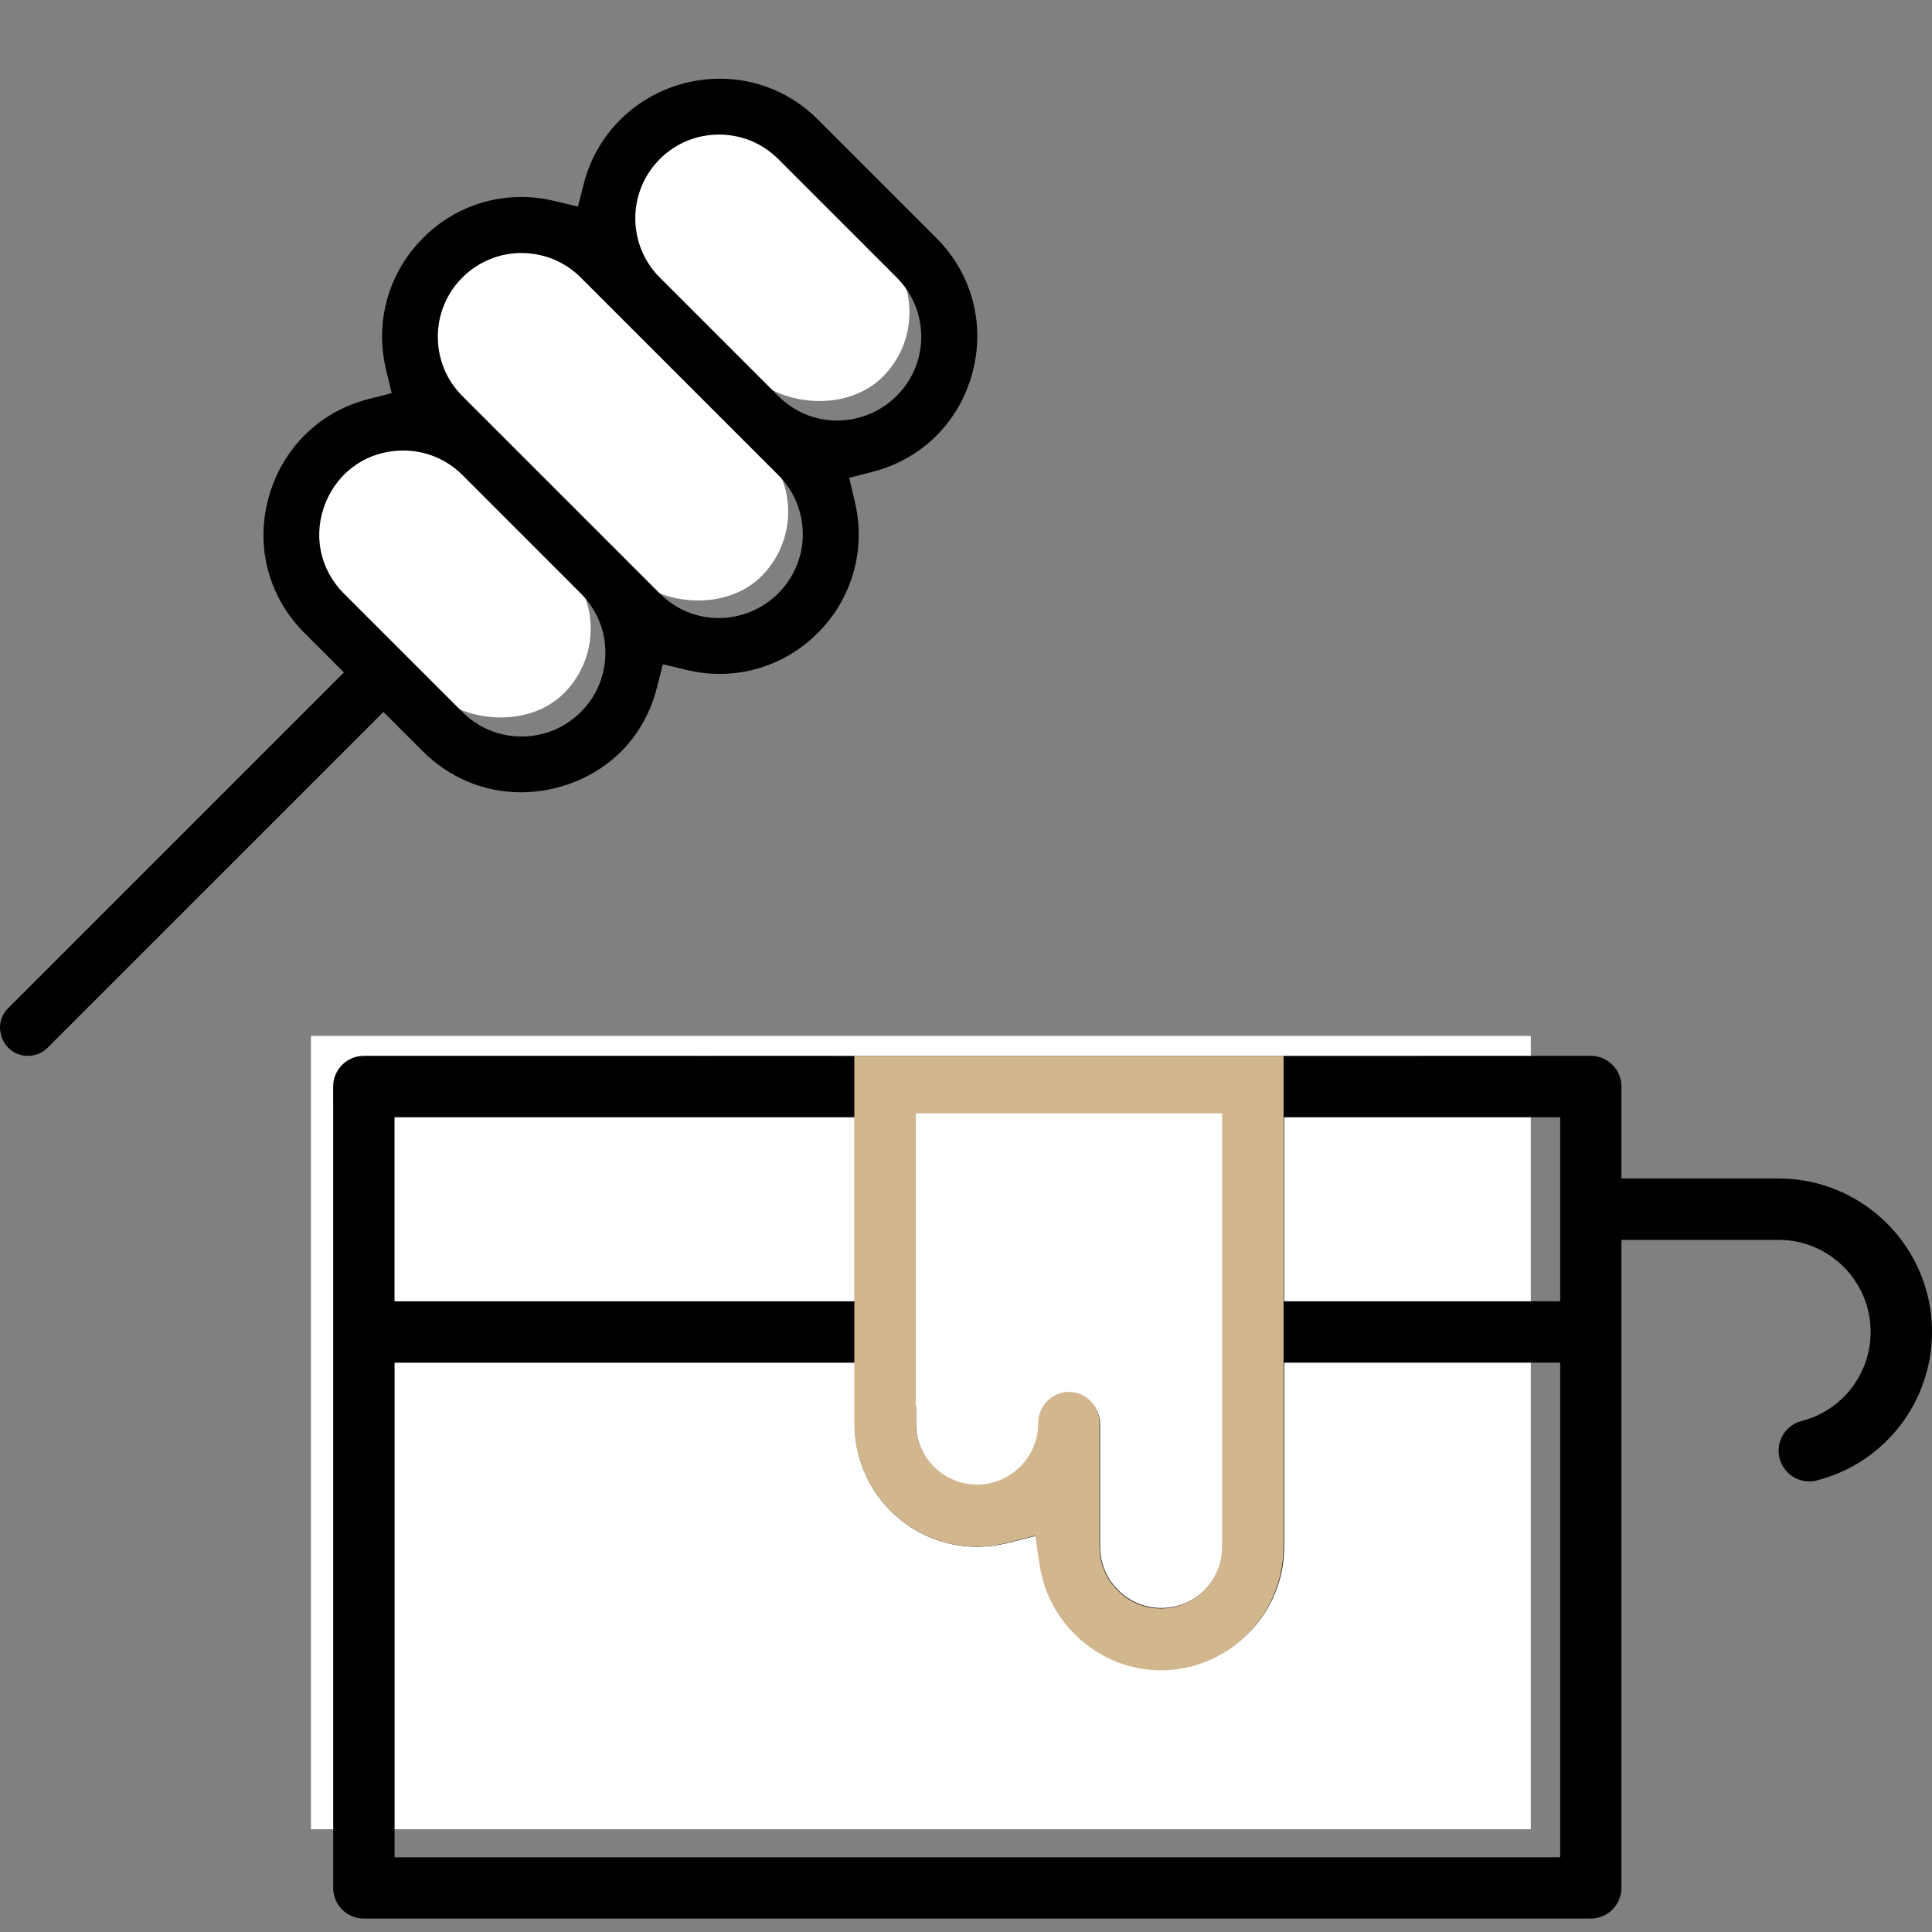 <svg width="64" height="64" viewBox="0 0 64 64" fill="none" xmlns="http://www.w3.org/2000/svg">
<rect x="0" y="0" width="64" height="64" fill="#808080" stroke="none"/>
<rect x="13.143" y="11.281" width="6.044" height="14.063" rx="3.022" transform="rotate(-45 13.143 11.281)" fill="white"/>
<rect x="8.703" y="17.258" width="6.044" height="11.091" rx="3.022" transform="rotate(-45 8.703 17.258)" fill="white"/>
<rect x="19.127" y="6.64" width="6.044" height="11.283" rx="3.022" transform="rotate(-45 19.127 6.64)" fill="white"/>
<path d="M0.926 34.977C0.356 34.977 0.128 34.536 0.073 34.401C0.018 34.268 -0.132 33.801 0.272 33.397L11.393 22.276L10.085 20.968C8.897 19.78 8.453 18.105 8.897 16.488C9.344 14.858 10.58 13.636 12.201 13.221L12.975 13.024L12.788 12.247C12.452 10.855 12.765 9.416 13.645 8.298C14.533 7.171 15.85 6.525 17.26 6.525C17.629 6.525 18.003 6.57 18.37 6.659L19.145 6.844L19.343 6.072C19.866 4.031 21.72 2.607 23.855 2.607C25.07 2.607 26.22 3.088 27.093 3.959L31.017 7.883C32.206 9.072 32.65 10.753 32.204 12.38C31.76 14 30.526 15.214 28.901 15.631L28.128 15.829L28.315 16.605C28.65 17.997 28.34 19.434 27.462 20.549C26.574 21.676 25.254 22.324 23.843 22.324C23.475 22.324 23.102 22.279 22.734 22.19L21.959 22.004L21.762 22.777C21.149 25.173 19.058 26.246 17.259 26.246C16.037 26.246 14.884 25.766 14.009 24.891L12.702 23.584L1.581 34.704C1.407 34.879 1.174 34.975 0.928 34.975L0.926 34.977ZM13.354 14.924C12.214 14.924 11.232 15.579 10.794 16.635C10.355 17.695 10.585 18.854 11.391 19.661L15.316 23.585C15.839 24.11 16.538 24.398 17.279 24.398C18.02 24.398 18.716 24.109 19.241 23.585C19.764 23.063 20.053 22.368 20.055 21.628C20.056 20.886 19.767 20.186 19.241 19.661L15.317 15.735C14.793 15.211 14.097 14.924 13.354 14.924ZM17.279 8.381C16.538 8.381 15.841 8.67 15.316 9.194C14.792 9.718 14.504 10.414 14.504 11.157C14.504 11.9 14.792 12.596 15.316 13.12L21.857 19.661C22.38 20.185 23.071 20.474 23.8 20.474C25.338 20.474 26.593 19.231 26.594 17.701C26.594 16.96 26.306 16.262 25.781 15.737L19.24 9.196C18.715 8.67 18.018 8.383 17.277 8.383L17.279 8.381ZM23.82 4.458C23.077 4.458 22.38 4.746 21.857 5.27C20.774 6.352 20.774 8.113 21.857 9.194L25.781 13.118C26.305 13.642 26.995 13.931 27.724 13.931C29.264 13.931 30.517 12.688 30.518 11.159C30.518 10.418 30.23 9.719 29.705 9.194L25.781 5.27C25.257 4.746 24.561 4.458 23.818 4.458H23.82Z" fill="black"/>
<rect x="10.301" y="34.316" width="40.409" height="26.28" fill="white"/>
<path fill-rule="evenodd" clip-rule="evenodd" d="M11.036 35.993C11.036 35.434 11.49 34.978 12.049 34.977H23.216C23.251 34.978 23.285 34.978 23.319 34.978C23.353 34.978 23.387 34.978 23.422 34.977H27.587L27.586 34.978H47.043L47.044 34.977H52.755C53.287 35.007 53.712 35.451 53.712 35.991V39.039H58.919C61.721 39.039 64 41.318 64 44.12C64 46.443 62.432 48.466 60.187 49.041C60.103 49.063 60.019 49.073 59.935 49.073C59.471 49.073 59.067 48.759 58.951 48.308C58.884 48.045 58.922 47.771 59.06 47.538C59.198 47.304 59.419 47.139 59.682 47.072C61.028 46.727 61.967 45.513 61.967 44.12C61.967 42.44 60.599 41.072 58.919 41.072H53.712V62.539C53.712 63.099 53.256 63.555 52.696 63.555H12.05L12.053 63.556C11.493 63.556 11.038 63.1 11.038 62.54V41.074H11.037V36.536H11.036V35.993ZM51.683 61.525H13.071V45.141H28.313V47.172C28.313 49.414 30.133 51.239 32.37 51.239C32.699 51.239 33.034 51.199 33.36 51.117L34.309 50.88L34.455 51.847C34.751 53.816 36.478 55.301 38.473 55.301C40.715 55.301 42.539 53.476 42.539 51.236V45.139H51.683V61.525ZM35.424 46.155C35.984 46.155 36.44 46.611 36.44 47.171V51.236C36.44 52.356 37.352 53.268 38.472 53.268C39.592 53.268 40.503 52.356 40.503 51.236V37.01H30.343V47.171C30.343 48.291 31.255 49.203 32.375 49.203C33.495 49.203 34.406 48.291 34.406 47.171C34.406 46.611 34.862 46.155 35.422 46.155H35.424ZM42.537 43.107H51.682V37.01H42.537V43.107ZM13.069 43.107H28.311V37.01H13.069V43.107Z" fill="black"/>
<rect x="29.619" y="36.053" width="11.98" height="10.529" fill="white"/>
<path fill-rule="evenodd" clip-rule="evenodd" d="M28.301 36.881V45.084V47.132C28.301 49.394 30.118 51.235 32.355 51.235C32.686 51.235 33.019 51.195 33.346 51.112L34.295 50.872L34.44 51.846C34.738 53.834 36.463 55.332 38.455 55.332C40.696 55.332 42.52 53.49 42.52 51.232V43.033V36.881V34.977H28.301V36.881ZM30.33 36.881H40.484V51.232C40.484 52.363 39.572 53.283 38.455 53.283C37.338 53.283 36.423 52.363 36.423 51.232V47.132C36.423 46.569 35.967 46.108 35.408 46.108C34.85 46.108 34.394 46.569 34.394 47.132C34.394 48.263 33.482 49.18 32.365 49.18C31.248 49.18 30.336 48.26 30.336 47.132V36.881H30.33Z" fill="#D2B78E"/>
</svg>
